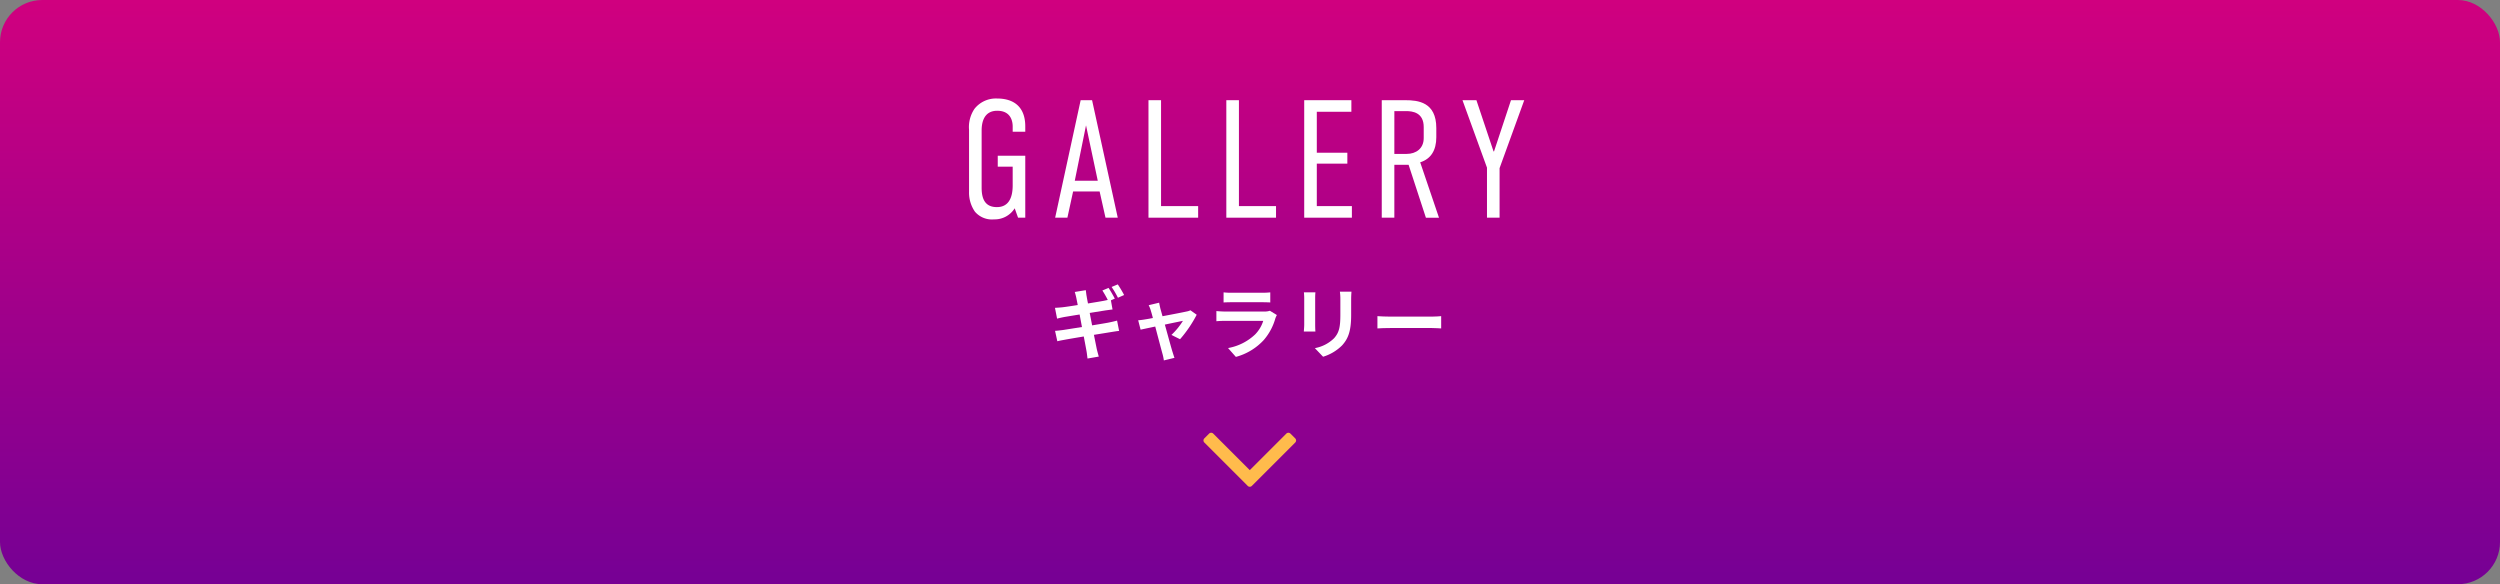 <svg xmlns="http://www.w3.org/2000/svg" xmlns:xlink="http://www.w3.org/1999/xlink" width="639.307" height="149.4" viewBox="0 0 639.307 149.4"><rect x="0" y="0" width="639.307" height="149.4" fill="#808080" stroke="none"/><defs><style>.a{fill:url(#a);}.b{fill:#fff;}.c{fill:#ffbb4c;}</style><linearGradient id="a" x1="319.654" y1="147.067" x2="319.654" y2="0.274" gradientUnits="userSpaceOnUse"><stop offset="0" stop-color="#770094"/><stop offset="1" stop-color="#d0007f"/></linearGradient></defs><title>アセット 1300</title><rect class="a" width="639.307" height="149.4" rx="10.8" ry="10.8"/><path class="b" d="M279.28,83.205c1.8-.3,3.441-.56,4.341-.74.78-.16,1.521-.34,2.04-.48l.521,2.64c-.521.04-1.34.18-2.1.3-.96.16-2.58.42-4.341.7.321,1.62.6,2.98.72,3.6.141.6.341,1.321.52,1.961l-2.88.5c-.1-.74-.161-1.42-.28-2.021-.1-.56-.36-1.94-.68-3.62-2.04.34-3.921.66-4.782.82s-1.54.28-1.98.4l-.58-2.661c.54-.02,1.44-.14,2.081-.22.92-.14,2.78-.44,4.8-.76l-.6-3.2c-1.76.28-3.3.541-3.921.64-.7.141-1.24.26-1.84.421l-.54-2.761c.64-.04,1.241-.08,1.861-.14.7-.08,2.24-.3,3.961-.58-.161-.84-.3-1.5-.361-1.82-.12-.581-.26-1.061-.4-1.521l2.821-.46c.06.4.12,1.08.22,1.56.04.28.16.941.34,1.841,1.68-.28,3.2-.52,3.921-.66.36-.06.76-.16,1.14-.24a25.36,25.36,0,0,0-1.381-2.421l1.581-.66c.5.74,1.22,2,1.6,2.741l-1,.44.42,2.34c-.44.04-1.24.16-1.84.24l-4,.64Zm6.6-7.061a21.263,21.263,0,0,0-1.62-2.761l1.58-.66a26.947,26.947,0,0,1,1.62,2.72Z"/><path class="b" d="M299.561,85.646a17.687,17.687,0,0,0,2.94-3.6c-.481.1-2.461.5-4.621.96.761,2.741,1.6,5.821,1.921,6.861.12.361.38,1.241.54,1.641l-2.721.66a11.726,11.726,0,0,0-.36-1.74c-.3-1.081-1.12-4.181-1.84-6.922-1.681.36-3.142.66-3.741.8l-.62-2.4c.639-.06,1.18-.12,1.839-.24.281-.04,1-.16,1.921-.341-.2-.78-.38-1.42-.52-1.86a7,7,0,0,0-.56-1.42l2.681-.64c.08.48.2,1,.32,1.52l.54,1.941c2.54-.481,5.341-1.021,6.121-1.2a3.808,3.808,0,0,0,1.021-.32l1.6,1.14a31.451,31.451,0,0,1-4.26,6.262Z"/><path class="b" d="M326.521,80.564a7.4,7.4,0,0,0-.379.841,14.4,14.4,0,0,1-2.961,5.541,14.984,14.984,0,0,1-7.142,4.321l-2-2.261a13.472,13.472,0,0,0,6.941-3.5,8.668,8.668,0,0,0,2.061-3.46h-9.662c-.481,0-1.481.02-2.321.1v-2.6c.84.08,1.7.12,2.321.12h9.9a4.222,4.222,0,0,0,1.461-.2Zm-13.623-5.8a16.879,16.879,0,0,0,2.08.1h7.7a18.856,18.856,0,0,0,2.16-.1v2.581c-.54-.04-1.481-.06-2.2-.06h-7.663c-.639,0-1.5.02-2.08.06Z"/><path class="b" d="M336.38,74.763c-.04.44-.061.88-.061,1.52v6.762c0,.5.021,1.28.061,1.74h-2.961c.019-.38.1-1.16.1-1.76V76.283a13.378,13.378,0,0,0-.081-1.52Zm9.222-.18c-.041.56-.081,1.2-.081,2v3.96c0,4.3-.839,6.142-2.32,7.782a11.625,11.625,0,0,1-4.861,2.9l-2.1-2.2a9.367,9.367,0,0,0,4.9-2.52c1.36-1.5,1.62-3,1.62-6.122v-3.8a14.114,14.114,0,0,0-.12-2Z"/><path class="b" d="M352.239,80.845c.72.06,2.18.12,3.221.12H366.2c.92,0,1.82-.08,2.34-.12v3.14c-.48-.02-1.5-.1-2.34-.1H355.46c-1.141,0-2.482.04-3.221.1Z"/><path class="c" d="M331.439,112.635a.754.754,0,0,1-.237.546l-11.058,11.058a.745.745,0,0,1-1.092,0l-11.059-11.058a.747.747,0,0,1,0-1.092l1.187-1.186a.744.744,0,0,1,1.091,0l9.327,9.326,9.326-9.326a.745.745,0,0,1,1.092,0l1.186,1.186A.757.757,0,0,1,331.439,112.635Z"/><path class="b" d="M259.482,53.263A6.027,6.027,0,0,1,254.2,56.1a5.713,5.713,0,0,1-4.893-1.974,8.539,8.539,0,0,1-1.5-5.065V33.218a8.353,8.353,0,0,1,1.373-5.365,6.967,6.967,0,0,1,5.795-2.662c4.292,0,7.211,2.146,7.211,7.125V33.69h-3.219V32.359c0-1.287-.429-4.034-3.949-4.034s-3.992,3.176-3.992,5.022V48.026c0,3.048,1.03,4.936,3.906,4.936s4.035-2.231,4.035-5.537V42.618h-3.821v-2.79h7.04V55.667H260.34Z"/><path class="b" d="M282.7,55.667l-1.5-6.7h-6.782l-1.459,6.7h-3.133l6.524-30.046h2.919l6.567,30.046Zm-4.98-23.608-2.875,14.165h5.88Z"/><path class="b" d="M296.907,25.621V52.705h9.486v2.962h-12.7V25.621Z"/><path class="b" d="M316.822,25.621V52.705h9.486v2.962H313.6V25.621Z"/><path class="b" d="M333.517,25.621h12.061v2.961h-8.842V39.056h7.812v2.79h-7.812V52.705h8.971v2.962h-12.19Z"/><path class="b" d="M359.354,25.621c3.263,0,7.941.472,7.941,7.125v2.361c0,3.305-1.373,5.537-4.12,6.4l4.807,14.165h-3.348l-4.421-13.521h-3.648V55.667h-3.219V25.621Zm-2.789,13.735h3.176c2.36,0,4.335-1.373,4.335-4.035V32.488c0-3.734-2.876-4.077-4.507-4.077h-3Z"/><path class="b" d="M383.476,43V55.667h-3.22V42.876L373.99,25.621h3.562l4.379,13.091h.128l4.335-13.091h3.391Z"/></svg>